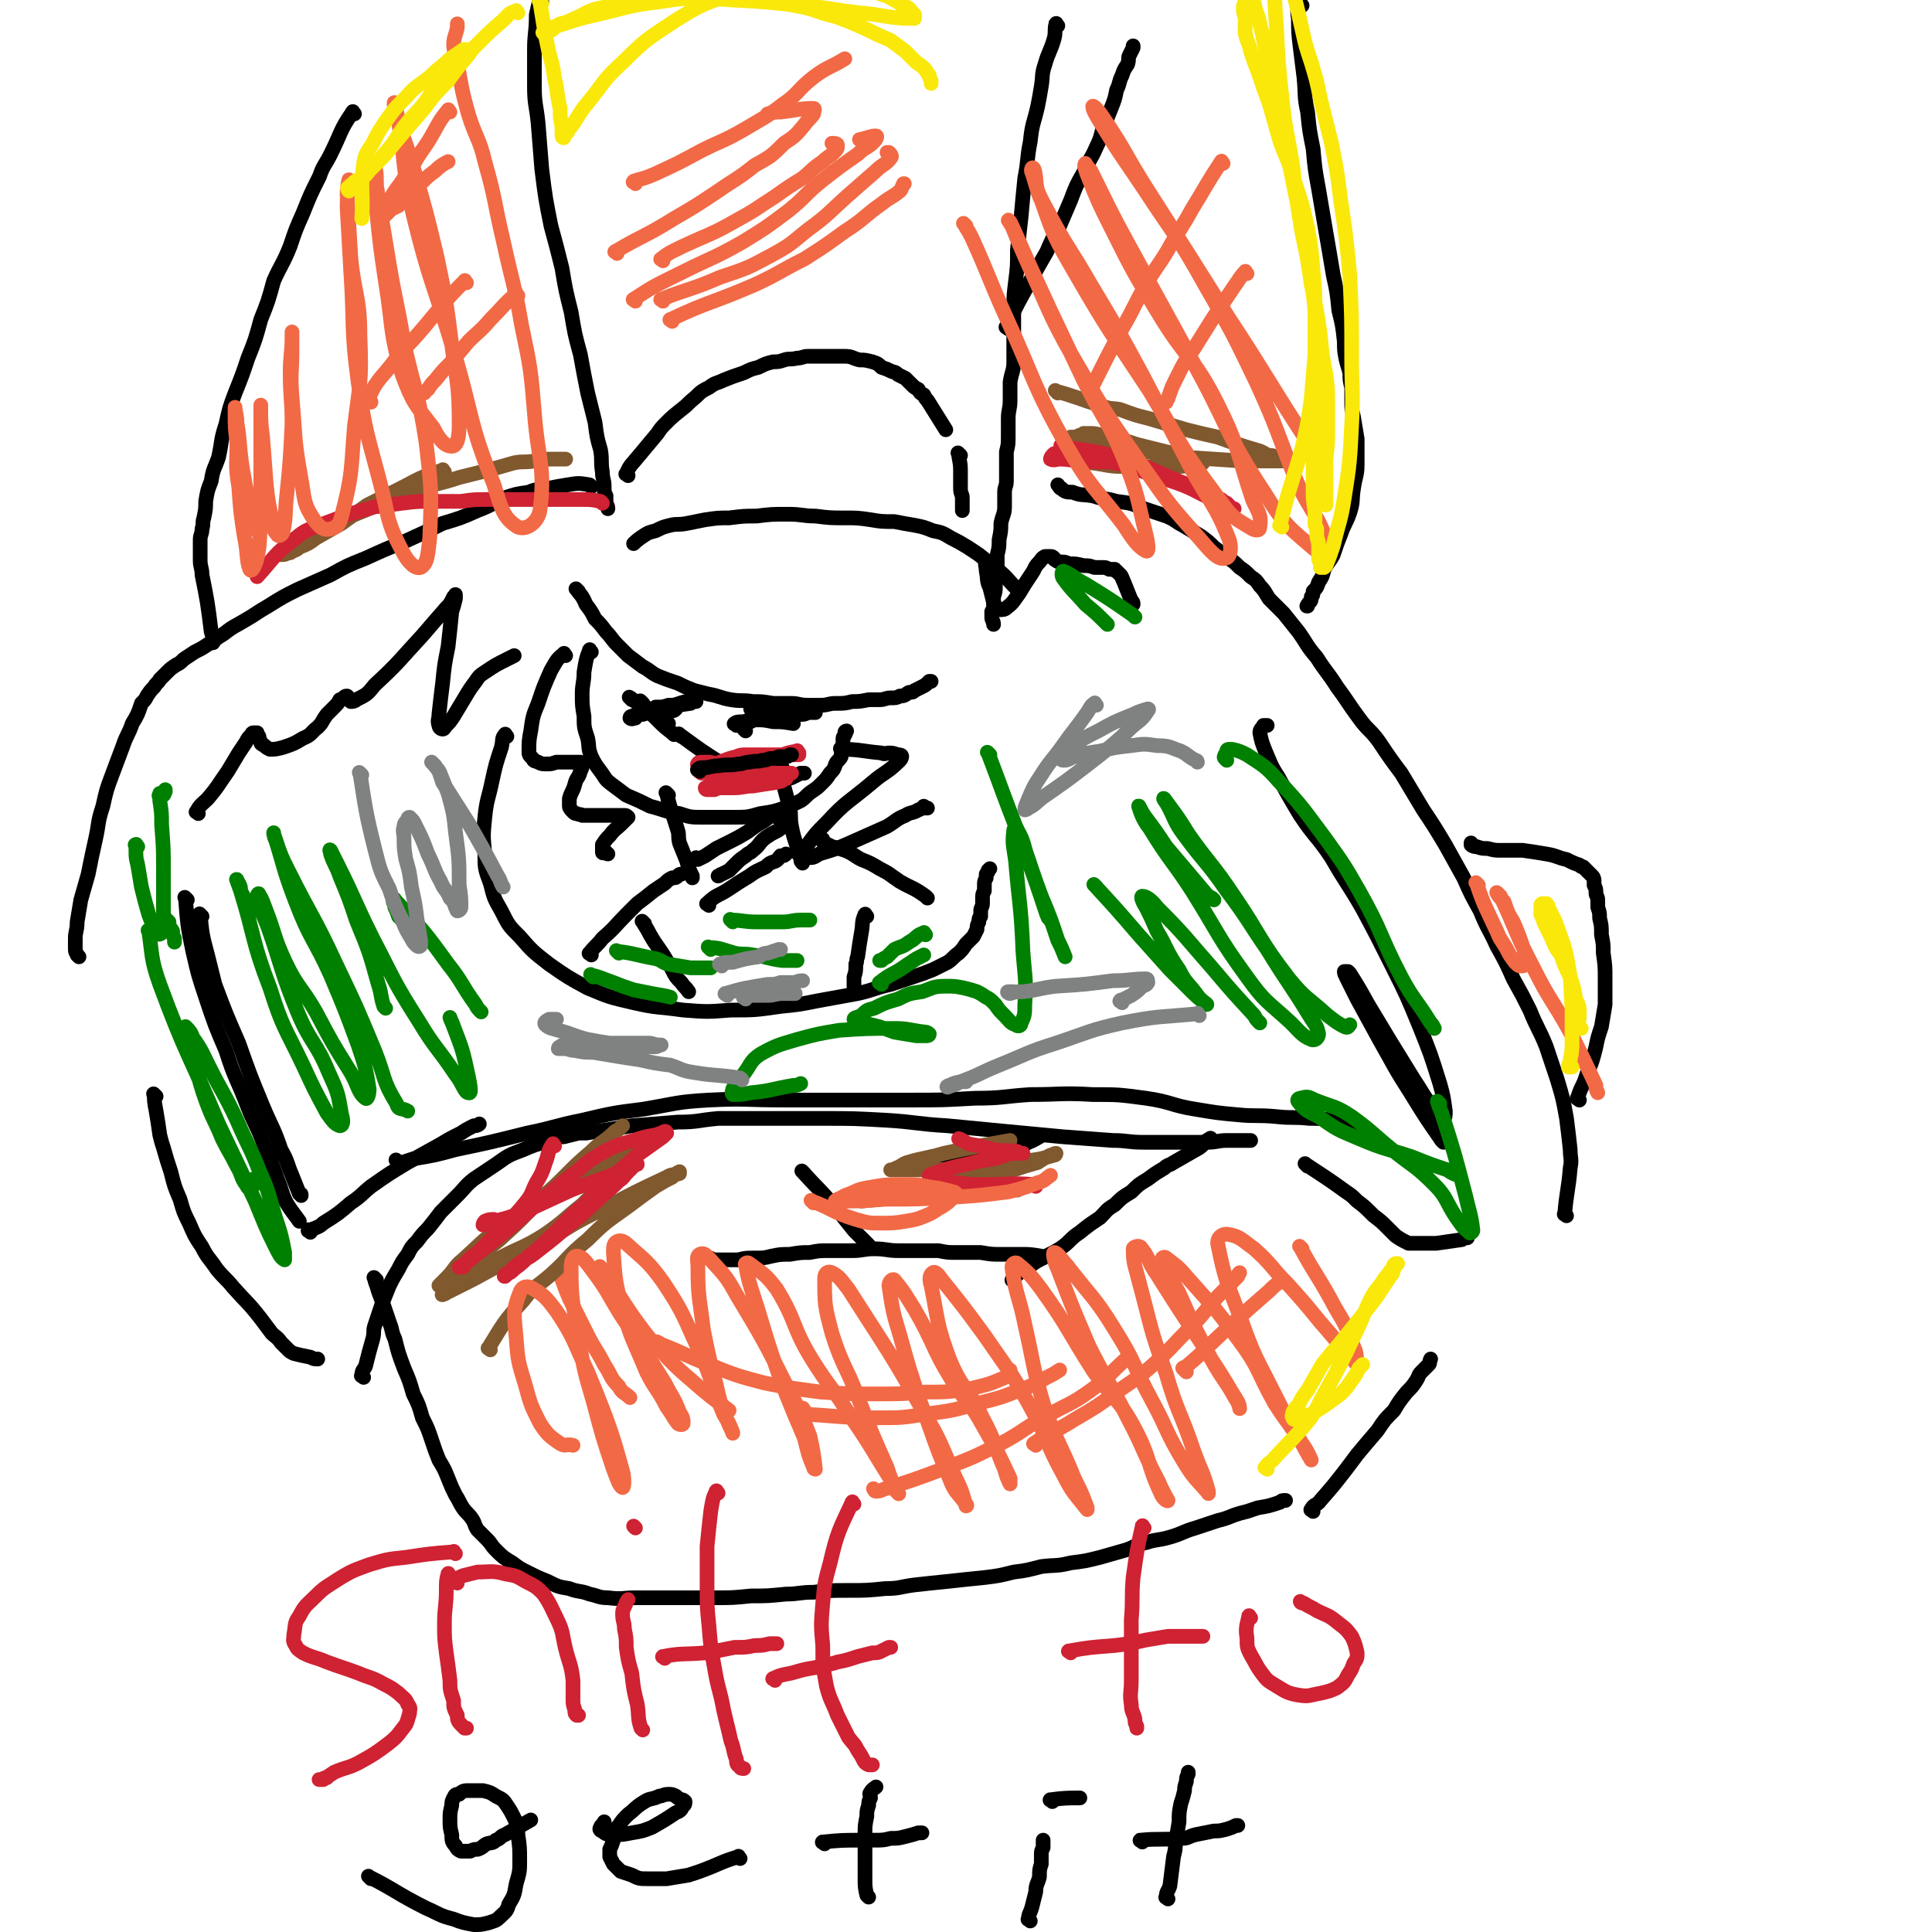 <svg viewBox='0 0 1052 1052' version='1.1' xmlns='http://www.w3.org/2000/svg' xmlns:xlink='http://www.w3.org/1999/xlink'><g fill='none' stroke='#000000' stroke-width='8' stroke-linecap='round' stroke-linejoin='round'><path d='M295,1c-1,-1 -1,-2 -1,-1 -1,3 -1,4 -2,8 0,10 -1,10 -1,19 0,10 0,10 0,20 0,10 1,10 2,20 1,13 1,13 2,25 2,16 2,16 5,31 3,11 3,11 6,23 2,12 2,12 5,24 2,12 2,12 5,23 2,11 2,11 4,21 2,8 2,8 4,16 1,8 1,8 3,15 1,6 0,6 1,12 0,4 1,4 1,8 0,3 0,3 1,5 0,2 0,2 0,3 0,2 1,2 1,4 '/><path d='M576,14c-1,-1 -1,-2 -1,-1 -1,3 0,4 -1,8 -2,7 -3,7 -5,14 -2,6 -1,6 -2,12 -1,6 -1,6 -2,11 -2,9 -3,9 -4,19 -2,10 -1,10 -3,20 -1,10 -1,10 -2,21 -1,9 -1,9 -2,18 0,9 0,9 -1,17 -1,8 -1,8 -1,16 0,8 0,8 0,15 0,7 0,7 0,13 0,5 -1,5 -2,11 0,5 0,5 0,10 0,5 -1,5 -1,10 0,5 0,5 0,9 0,5 0,5 -1,9 0,4 0,4 0,9 0,3 0,3 0,7 0,3 -1,3 -1,6 0,4 0,4 0,8 0,4 -1,4 -2,9 0,4 0,4 -1,9 0,4 0,4 -1,8 0,5 0,5 0,9 0,4 -1,4 -1,8 0,3 0,3 -1,6 0,2 0,2 0,5 0,2 0,1 -1,3 0,2 0,2 0,3 0,2 1,2 1,4 '/><path d='M315,322c-1,-1 -2,-2 -1,-1 2,3 3,3 5,8 3,4 3,4 5,8 3,3 3,3 6,7 3,3 3,4 6,7 3,3 3,3 6,6 4,3 4,3 8,6 4,2 4,3 8,5 5,2 5,2 11,4 4,2 4,2 9,4 4,1 4,1 8,2 6,1 6,2 12,3 6,1 6,0 12,1 5,0 5,0 11,1 5,0 5,0 10,0 4,0 4,1 9,1 3,0 3,0 7,0 4,0 4,-1 8,-1 5,0 5,0 9,-1 4,0 4,0 9,-1 3,0 3,0 6,0 3,0 3,-1 6,-1 3,0 3,0 5,-1 3,0 3,-1 5,-2 2,0 2,0 3,-1 2,-1 2,-1 4,-2 2,-1 2,-1 4,-3 1,0 1,0 1,0 '/><path d='M555,322c-1,-1 -1,-1 -1,-1 -6,-6 -5,-6 -11,-11 -5,-4 -5,-4 -10,-8 -3,-2 -3,-2 -6,-4 -5,-3 -5,-3 -9,-5 -5,-3 -5,-3 -10,-4 -5,-2 -5,-2 -10,-3 -6,-1 -6,-1 -11,-2 -7,0 -7,0 -13,-1 -7,-1 -7,-1 -14,-1 -8,0 -8,0 -16,-1 -7,0 -7,-1 -15,-1 -9,0 -9,0 -17,1 -7,0 -7,0 -15,1 -6,0 -6,0 -13,1 -5,1 -5,1 -10,2 -5,1 -5,0 -9,1 -4,1 -4,1 -8,3 -4,1 -4,1 -7,3 -3,2 -4,3 -5,4 '/><path d='M342,259c-1,-1 -2,-1 -1,-1 2,-5 3,-5 7,-10 5,-6 5,-6 10,-12 2,-3 2,-3 5,-6 3,-3 3,-3 8,-7 4,-3 3,-3 8,-7 3,-3 3,-3 7,-5 4,-3 4,-2 8,-4 5,-2 5,-2 11,-4 4,-2 4,-2 8,-3 4,-2 4,-2 8,-3 3,0 3,0 6,-1 3,-1 3,0 7,-1 3,0 3,-1 6,-1 3,0 3,0 5,0 3,0 3,0 6,0 4,0 4,0 9,0 4,0 4,1 8,2 3,0 3,0 7,1 3,1 3,1 5,3 3,1 3,1 5,2 2,1 2,0 4,2 2,1 2,1 4,2 2,2 2,2 3,3 2,2 2,2 4,3 1,2 1,2 3,3 1,2 1,2 2,3 5,8 5,8 10,16 '/><path d='M523,248c-1,-1 -2,-2 -1,-1 0,3 1,4 1,9 0,5 0,5 0,10 0,3 1,3 1,5 0,3 0,5 0,7 '/><path d='M322,265c-1,-1 -1,-1 -1,-1 -6,-1 -6,-1 -12,0 -6,1 -6,1 -11,2 -5,1 -6,0 -10,2 -7,1 -7,1 -13,3 -7,3 -7,4 -15,7 -9,4 -9,4 -19,7 -10,5 -10,5 -21,10 -10,4 -10,4 -21,9 -10,4 -10,4 -19,9 -9,4 -9,4 -18,8 -8,4 -8,4 -16,9 -7,4 -6,4 -13,8 -5,3 -6,3 -11,7 -5,3 -4,3 -9,6 -3,2 -3,2 -7,4 -3,2 -3,2 -6,4 -2,2 -2,2 -4,3 -3,2 -3,2 -5,4 -2,2 -2,2 -4,4 -1,2 -2,2 -3,4 -2,2 -2,2 -4,5 -1,2 -1,2 -3,4 -2,6 -2,6 -5,11 -2,6 -3,6 -5,12 -3,8 -3,8 -6,16 -3,8 -3,8 -5,17 -3,9 -2,9 -4,18 -2,9 -2,9 -4,19 -2,7 -2,7 -4,14 -1,6 -1,6 -2,12 0,5 -1,5 -1,9 0,3 0,3 0,6 0,2 1,2 1,3 1,1 1,1 1,1 '/><path d='M85,597c-1,-1 -2,-2 -1,-1 0,3 0,4 1,9 1,6 1,6 2,13 1,4 1,4 2,7 2,7 2,7 4,13 2,8 2,8 5,15 2,7 2,7 5,13 3,7 3,7 7,13 3,6 4,6 8,12 4,5 5,5 9,10 8,9 8,8 15,17 3,4 3,4 6,8 2,2 3,2 5,5 2,2 2,2 4,4 1,1 1,1 3,2 4,1 4,1 9,2 2,1 2,1 4,1 '/><path d='M198,750c-1,-1 -2,-1 -1,-1 0,-3 1,-3 2,-5 2,-8 2,-8 4,-15 1,-4 0,-4 1,-7 2,-6 2,-6 4,-12 2,-5 2,-5 4,-10 2,-4 2,-4 5,-9 2,-4 2,-4 5,-8 2,-4 2,-4 5,-7 3,-4 3,-4 6,-7 4,-5 4,-5 7,-9 5,-5 5,-5 9,-9 5,-5 4,-5 9,-9 6,-4 6,-4 12,-8 7,-5 7,-5 15,-8 9,-4 9,-3 18,-6 2,-1 2,-1 4,-1 0,0 0,0 0,0 4,-1 4,-1 8,-2 2,0 2,0 4,0 13,-2 13,-2 25,-4 13,-1 13,-1 25,-2 11,0 11,-1 22,-2 15,0 15,0 30,0 13,0 13,0 27,0 17,0 17,0 35,1 16,1 16,2 33,3 31,3 31,3 63,6 13,1 13,1 27,2 8,0 8,1 17,1 9,0 9,0 17,0 9,0 9,0 17,0 6,0 6,-1 11,-1 4,0 4,0 7,0 3,0 3,0 6,0 '/><path d='M712,635c-1,-1 -2,-2 -1,-1 9,6 11,7 22,15 3,2 3,2 6,5 4,3 4,3 9,8 4,3 4,3 8,7 2,2 2,2 4,4 3,2 3,2 7,4 2,0 3,0 5,0 5,0 5,0 10,0 7,-1 7,-1 14,-2 1,-1 1,-1 3,-1 '/><path d='M853,662c-1,-1 -2,-1 -1,-1 1,-12 2,-13 3,-25 1,-5 0,-5 0,-10 -1,-9 -1,-9 -2,-17 -2,-11 -2,-11 -5,-21 -3,-9 -3,-9 -6,-18 -4,-10 -5,-10 -9,-20 -4,-8 -4,-8 -9,-17 -4,-9 -4,-9 -9,-18 -4,-9 -5,-9 -9,-19 -5,-9 -5,-9 -9,-18 -5,-9 -5,-9 -10,-18 -6,-10 -6,-10 -12,-19 -6,-10 -6,-10 -12,-20 -6,-8 -6,-8 -12,-17 -5,-7 -6,-6 -11,-13 -6,-8 -6,-9 -12,-17 -5,-8 -6,-8 -11,-16 -6,-7 -5,-7 -10,-14 -4,-5 -4,-5 -8,-10 -4,-4 -4,-4 -8,-8 -2,-3 -2,-4 -5,-7 -2,-3 -2,-3 -5,-5 -3,-3 -3,-3 -6,-5 -3,-3 -3,-3 -6,-5 -4,-3 -4,-3 -8,-6 -3,-3 -3,-3 -7,-6 -5,-3 -5,-3 -10,-6 -4,-2 -4,-3 -9,-5 -6,-2 -6,-2 -12,-4 -7,-3 -7,-3 -15,-4 -7,-2 -7,-1 -13,-3 -6,-1 -6,0 -11,-2 -3,0 -4,0 -6,-2 -1,0 -1,-1 -2,-2 0,0 0,0 0,0 '/><path d='M108,443c-1,-1 -2,-1 -1,-1 2,-4 3,-4 6,-7 6,-7 6,-8 11,-15 3,-5 3,-5 6,-10 2,-3 2,-3 4,-6 1,-2 1,-2 3,-4 0,0 0,-1 1,-1 0,0 1,0 2,0 0,0 0,1 1,2 0,1 0,1 1,3 0,1 0,1 2,2 1,1 1,1 3,2 3,0 3,0 7,-1 6,-2 6,-2 11,-5 5,-2 4,-3 8,-6 3,-3 2,-3 5,-7 2,-2 2,-2 4,-4 2,-2 2,-2 3,-4 1,0 1,0 2,-1 1,-1 1,-1 2,-1 0,0 0,0 1,1 0,1 0,1 1,2 1,0 2,0 3,-1 6,-3 6,-3 10,-8 14,-13 13,-13 26,-27 6,-7 6,-7 13,-15 2,-2 2,-2 4,-6 1,0 1,-2 1,-1 0,0 0,1 0,2 -1,4 -1,4 -2,7 -1,10 -1,10 -2,19 -2,10 -2,10 -3,20 -1,8 -1,8 -2,17 0,3 -1,3 0,6 0,1 1,2 2,2 1,0 1,-1 2,-2 2,-2 2,-2 4,-5 3,-5 3,-5 6,-10 3,-5 3,-5 6,-9 2,-3 2,-3 5,-5 6,-4 6,-4 12,-7 2,-1 2,-1 4,-2 '/><path d='M538,307c-1,-1 -1,-2 -1,-1 -1,1 0,2 0,5 1,4 0,5 2,9 1,4 1,4 2,8 1,2 1,3 3,4 2,0 3,0 4,-1 4,-3 4,-4 7,-8 3,-5 3,-5 7,-11 2,-3 1,-3 4,-6 1,-1 1,-2 3,-3 0,0 1,0 2,0 0,0 0,0 1,0 1,0 1,0 2,1 0,0 0,1 1,1 1,1 1,1 3,1 2,0 2,0 4,1 4,0 4,0 8,1 3,0 3,0 6,1 2,0 2,0 5,0 1,0 1,0 3,1 1,0 1,0 3,0 0,0 0,1 1,1 1,1 1,1 2,2 1,1 1,2 2,4 2,5 2,5 4,10 1,1 1,1 1,2 '/><path d='M110,499c-1,-1 -2,-2 -1,-1 1,10 1,11 4,22 2,8 2,8 4,16 6,16 6,16 13,32 6,17 6,17 13,34 5,12 6,12 10,24 4,7 3,7 6,14 2,5 2,5 4,10 1,0 1,0 1,1 '/><path d='M102,490c-1,-1 -2,-2 -1,-1 1,13 1,15 4,29 3,13 3,13 7,25 5,15 5,15 11,29 5,16 6,15 12,31 4,10 5,10 9,21 4,9 4,9 7,18 3,7 2,7 5,13 3,5 5,7 7,10 '/><path d='M169,671c-1,-1 -2,-1 -1,-1 0,-1 0,0 1,0 1,0 1,-1 2,-1 2,-1 3,-1 5,-3 8,-5 8,-5 15,-11 6,-4 6,-5 11,-9 10,-7 10,-7 20,-13 9,-5 9,-5 18,-10 5,-3 5,-3 11,-6 3,-2 3,-2 7,-4 1,0 2,0 3,-1 '/><path d='M217,633c-1,-1 -2,-2 -1,-1 0,0 0,0 2,1 0,0 0,0 1,0 3,-1 3,-1 6,-2 12,-2 12,-2 23,-5 19,-4 19,-4 39,-9 15,-3 15,-4 30,-7 17,-4 17,-4 33,-6 18,-3 18,-4 36,-5 20,-1 20,0 41,0 17,0 17,0 34,0 18,0 18,0 35,0 17,0 17,0 35,-1 15,0 15,-1 30,-2 17,0 17,-1 34,0 14,0 14,0 29,2 14,2 14,4 27,6 12,2 12,2 23,3 10,1 10,0 21,1 9,1 9,0 18,1 6,0 6,0 12,1 5,1 5,1 9,2 3,0 3,1 6,2 2,0 2,0 4,1 0,0 0,0 0,0 '/><path d='M786,622c-1,-1 -1,-1 -1,-1 -9,-13 -9,-13 -17,-26 -9,-14 -9,-15 -17,-29 -6,-11 -6,-11 -12,-22 -3,-6 -3,-6 -6,-12 0,-1 -1,-1 -1,-3 0,0 1,0 2,0 0,0 0,0 1,1 5,8 5,8 10,17 12,20 12,20 25,41 6,9 5,9 12,17 1,3 3,4 4,4 1,0 1,-2 1,-4 -1,-7 -1,-8 -3,-15 -5,-16 -5,-16 -11,-31 -7,-17 -7,-17 -15,-33 -8,-16 -8,-16 -16,-31 -8,-14 -9,-14 -17,-28 -8,-12 -9,-11 -17,-23 -6,-10 -6,-10 -12,-21 -4,-6 -4,-7 -7,-14 -2,-5 -2,-5 -3,-10 0,-2 1,-2 2,-4 0,0 1,0 2,0 0,0 0,0 0,0 '/><path d='M276,401c-1,-1 -1,-2 -1,-1 -2,2 -1,3 -2,7 -3,9 -3,9 -5,18 -2,10 -3,10 -4,20 -1,10 -1,10 0,20 0,8 0,8 3,16 2,8 2,8 6,15 4,8 4,8 10,14 7,8 7,8 16,15 10,7 10,7 21,13 12,5 12,5 25,8 13,3 13,2 27,4 13,1 13,1 26,0 13,0 13,0 27,-2 10,-1 10,-1 20,-3 11,-2 11,-2 22,-4 9,-2 9,-3 18,-5 6,-2 6,-2 12,-4 6,-2 6,-2 11,-4 4,-2 4,-2 8,-4 3,-2 3,-3 6,-5 2,-2 2,-2 4,-5 2,-2 2,-2 4,-4 1,-2 1,-2 2,-4 0,-2 0,-2 1,-4 0,-2 0,-2 1,-3 0,-2 0,-2 0,-3 0,-2 1,-2 1,-4 0,-1 0,-1 0,-3 0,-2 0,-2 1,-4 0,-2 0,-2 0,-3 0,-2 0,-2 1,-4 0,-1 0,-1 0,-2 1,-1 1,-1 1,-2 1,-1 1,-1 1,-1 '/><path d='M322,520c-1,-1 -2,-1 -1,-1 3,-4 4,-4 7,-8 7,-6 7,-7 13,-13 3,-3 3,-3 6,-6 4,-3 4,-3 9,-7 3,-2 3,-2 6,-4 2,-2 2,-2 4,-3 2,0 2,0 3,-1 1,-1 1,-1 2,-1 0,0 0,0 0,0 '/><path d='M505,489c-1,-1 -1,-1 -1,-1 -7,-5 -7,-4 -14,-8 -6,-4 -5,-4 -11,-7 -5,-3 -5,-3 -10,-5 -4,-2 -4,-3 -9,-5 -3,-1 -3,-1 -7,-2 -2,-1 -2,-1 -4,-2 0,0 -1,0 -1,-1 0,0 0,0 0,-1 0,0 0,0 0,0 '/><path d='M426,418c-1,-1 -2,-2 -1,-1 1,10 2,11 5,23 1,4 0,5 1,10 1,5 1,5 3,11 0,3 0,3 2,6 0,2 0,2 1,3 '/><path d='M364,433c-1,-1 -2,-2 -1,-1 2,9 3,10 6,20 1,3 0,3 1,7 2,5 2,5 4,10 1,4 1,4 3,8 0,0 0,0 0,1 '/><path d='M322,355c-1,-1 -1,-2 -1,-1 -2,5 -2,6 -3,12 0,6 -1,6 -1,12 0,6 0,6 1,12 0,6 0,6 2,12 1,5 0,5 2,10 2,4 2,4 5,8 3,4 2,4 6,7 4,3 4,3 8,6 7,3 7,3 13,6 8,2 8,3 16,4 6,2 6,2 13,2 8,0 8,0 16,0 8,0 8,0 15,-2 7,-1 7,-1 13,-3 5,-2 5,-2 9,-4 3,-2 3,-3 6,-5 3,-2 3,-2 6,-5 2,-2 2,-2 4,-5 2,-2 2,-2 3,-5 1,-2 2,-2 3,-4 0,-2 0,-2 1,-4 0,-2 0,-2 0,-4 0,-1 0,-1 0,-2 0,-1 1,-1 1,-2 1,-1 0,-1 0,-1 0,-1 1,-1 1,-1 '/><path d='M308,357c-1,-1 -1,-2 -1,-1 -4,3 -4,4 -7,9 -4,9 -4,9 -7,18 -3,7 -3,8 -4,15 -1,5 -1,6 -1,11 0,2 0,2 2,4 1,2 1,1 3,2 2,1 2,1 5,1 2,0 2,0 5,-1 3,0 3,0 5,0 2,0 2,0 5,0 1,0 1,0 3,0 0,0 1,0 1,1 0,2 0,2 -1,4 -1,4 -2,3 -3,7 -1,4 -2,4 -3,8 0,2 0,2 0,4 0,1 1,2 2,3 1,1 1,1 2,1 2,1 2,0 3,1 4,0 4,0 7,0 4,0 4,0 8,0 2,0 2,0 5,0 1,0 1,0 3,0 1,0 1,0 2,1 0,0 0,0 -1,1 -1,1 -1,1 -2,2 -4,4 -4,3 -7,7 -2,2 -2,2 -4,5 0,2 0,3 0,4 0,1 1,0 2,0 0,0 0,1 1,1 '/><path d='M459,409c-1,-1 -2,-2 -1,-1 10,0 11,1 22,2 2,1 2,0 4,0 2,0 2,0 5,1 1,0 2,0 2,1 0,0 0,1 -1,2 -7,7 -8,6 -15,12 -13,11 -14,10 -25,22 -6,6 -6,6 -11,13 -2,2 -2,3 -2,5 0,1 1,1 3,1 3,0 3,0 6,-2 10,-3 10,-3 19,-7 9,-4 9,-4 18,-8 5,-3 5,-4 10,-6 3,-2 4,-1 7,-3 1,0 1,-1 3,-1 0,0 1,0 2,0 0,0 -1,0 -2,-1 0,0 0,0 0,0 '/><path d='M371,401c-1,-1 -2,-2 -1,-1 11,8 12,9 25,17 4,2 4,2 7,4 4,2 4,2 9,3 8,1 8,0 16,0 3,0 3,0 5,-1 2,-1 2,-1 4,-2 1,0 1,0 2,0 '/><path d='M355,389c-1,-1 -1,-1 -1,-1 '/><path d='M406,398c-1,-1 -1,-1 -1,-1 '/><path d='M205,697c-1,-1 -2,-2 -1,-1 0,2 1,3 2,7 3,8 3,8 6,17 2,5 1,5 3,9 2,8 2,8 5,16 3,7 3,7 5,14 3,6 3,6 5,13 3,6 3,6 5,12 2,6 2,6 4,11 3,5 3,5 5,10 2,5 2,5 4,9 2,3 2,4 4,7 2,3 3,3 5,6 2,3 1,3 3,6 3,3 3,3 5,5 3,3 2,3 5,6 4,4 4,4 9,7 4,3 4,3 8,5 6,3 6,3 11,5 6,3 6,3 12,4 5,2 6,1 11,3 5,1 5,2 10,2 8,1 8,0 15,0 7,0 7,0 14,0 8,0 8,0 16,0 7,0 7,0 14,0 9,0 9,0 19,-1 9,0 9,0 19,-1 7,0 7,-1 15,-1 9,-1 9,-1 19,-1 10,0 10,0 20,-1 8,0 8,-1 16,-2 9,-1 9,-1 19,-2 9,-1 9,-1 19,-2 8,-1 8,-1 16,-3 8,-1 7,-1 15,-3 8,-1 8,0 16,-2 8,-1 8,-1 16,-3 7,-2 7,-2 14,-4 6,-2 5,-3 11,-4 6,-2 6,-1 13,-3 7,-2 7,-3 14,-5 6,-2 6,-2 12,-4 4,-1 4,-1 9,-3 3,-1 3,-1 7,-2 3,-1 3,-1 6,-2 6,-1 6,-1 12,-3 1,-1 1,-1 3,-1 '/><path d='M715,823c-1,-1 -2,-1 -1,-1 1,-3 3,-2 5,-5 7,-8 7,-8 14,-17 3,-4 3,-4 6,-8 5,-6 5,-6 11,-13 4,-6 4,-6 9,-11 3,-5 3,-5 7,-10 3,-3 3,-3 5,-6 2,-3 1,-3 3,-5 2,-2 2,-2 4,-4 1,-1 0,-1 1,-3 '/><path d='M660,621c-1,-1 -1,-2 -1,-1 -3,1 -3,3 -6,5 -7,4 -7,4 -14,8 -3,2 -3,1 -5,3 -5,3 -5,3 -9,6 -5,3 -5,3 -9,7 -5,3 -5,3 -9,7 -5,3 -4,3 -8,7 -6,4 -6,4 -11,8 -6,4 -5,5 -11,9 -5,3 -6,3 -11,6 -4,2 -4,3 -8,5 -3,2 -3,2 -5,4 -1,1 -1,1 -2,2 '/><path d='M568,685c-1,-1 -1,-1 -1,-1 -6,-1 -6,-1 -11,-1 -5,0 -5,0 -11,0 -5,0 -5,0 -11,-1 -6,0 -6,0 -13,0 -5,0 -5,0 -10,-1 -6,0 -6,0 -12,0 -5,0 -5,0 -10,0 -6,0 -6,-1 -13,-1 -6,0 -6,1 -12,1 -6,0 -6,0 -12,0 -6,0 -6,0 -11,1 -5,0 -5,0 -11,1 -5,0 -5,0 -10,1 -4,1 -4,1 -9,1 -5,0 -5,0 -9,1 -4,0 -4,0 -8,0 -2,0 -3,0 -5,0 -2,0 -1,-1 -3,-1 0,0 0,0 0,0 '/><path d='M438,639c-1,-1 -2,-2 -1,-1 9,10 10,10 20,22 4,5 4,5 8,10 4,4 6,6 8,8 '/><path d='M508,631c-1,-1 -2,-1 -1,-1 10,-1 11,0 23,0 4,0 4,-1 7,-2 5,-1 5,-1 10,-2 3,-1 3,-1 7,-2 3,-1 3,0 6,-2 3,-1 4,-2 6,-3 '/><path d='M860,599c-1,-1 -2,-1 -1,-1 2,-7 3,-6 5,-13 3,-7 3,-7 5,-15 1,-5 1,-5 3,-11 1,-6 1,-6 2,-12 0,-7 0,-7 0,-14 0,-7 0,-7 -1,-14 0,-5 0,-5 -1,-10 0,-5 0,-5 -1,-9 0,-3 0,-3 -1,-6 0,-2 0,-2 0,-4 0,-2 -1,-2 -1,-4 0,-2 0,-2 -1,-4 0,-1 0,-1 0,-2 0,-1 0,-2 -1,-3 -1,-1 -1,-1 -1,-1 -1,-1 -1,-1 -2,-2 -1,-1 -1,-1 -2,-2 -1,0 -1,0 -2,-1 -3,-1 -3,-1 -7,-3 -5,-1 -5,-2 -11,-3 -6,-1 -6,-1 -13,-2 -6,0 -6,0 -12,0 -3,0 -3,0 -7,-1 -3,0 -3,0 -6,-1 -1,0 -2,0 -3,-1 0,0 0,-1 0,-1 '/><path d='M193,62c-1,-1 -1,-2 -1,-1 -7,10 -6,11 -12,23 -3,6 -4,6 -6,12 -5,10 -5,10 -9,20 -4,9 -4,9 -7,18 -4,10 -5,10 -9,19 -3,11 -3,11 -7,21 -3,11 -3,11 -7,21 -3,9 -3,9 -7,19 -3,8 -3,8 -5,17 -3,9 -2,9 -4,18 -2,6 -3,6 -4,13 -2,5 -2,5 -3,11 0,4 0,4 -1,9 -1,3 0,3 -1,6 0,3 -1,3 -1,6 0,3 0,3 0,6 0,2 0,2 0,5 0,4 1,4 1,8 3,15 3,15 5,31 1,3 1,3 1,6 '/><path d='M709,3c-1,-1 -1,-2 -1,-1 -1,2 -2,3 -1,8 0,7 0,8 1,16 1,8 1,8 2,16 1,10 0,10 2,19 1,10 1,10 3,20 1,11 1,11 3,22 4,24 4,23 8,47 2,9 2,9 3,19 2,8 2,8 3,17 0,5 0,5 1,10 1,4 1,3 2,7 0,4 0,4 1,8 0,3 0,3 0,7 0,5 0,5 1,9 1,6 1,6 2,12 0,7 0,7 0,14 0,6 -1,6 -2,13 -1,6 0,7 -2,13 -2,6 -3,6 -5,12 -2,5 -2,5 -4,11 -2,4 -3,4 -5,8 -1,4 -1,4 -3,7 -1,3 -1,3 -3,5 0,2 0,2 -1,3 0,2 0,2 -1,3 -1,1 -1,1 -1,2 -1,0 0,0 0,0 '/><path d='M549,179c-1,-1 -2,-1 -1,-1 6,-13 7,-14 14,-27 4,-7 4,-7 8,-14 3,-7 3,-7 7,-14 3,-7 3,-7 6,-14 3,-8 3,-8 7,-15 3,-7 4,-7 7,-14 3,-6 2,-6 4,-11 2,-5 2,-5 4,-10 2,-5 2,-5 3,-10 2,-4 1,-4 3,-8 1,-3 1,-3 3,-6 1,-3 0,-3 1,-5 1,-2 1,-2 2,-4 0,-1 0,-1 0,-1 '/></g>
<g fill='none' stroke='#CF2233' stroke-width='8' stroke-linecap='round' stroke-linejoin='round'><path d='M248,846c-1,-1 -1,-2 -1,-1 -13,1 -13,1 -26,3 -10,1 -10,1 -20,4 -8,3 -9,3 -17,8 -6,4 -7,4 -12,9 -5,5 -6,5 -9,11 -3,4 -2,5 -3,10 0,3 -1,3 1,6 1,2 1,2 4,4 6,3 6,2 13,5 8,3 9,3 17,6 7,3 7,2 14,6 4,2 4,2 8,5 3,3 4,3 5,6 2,2 1,3 1,5 -1,3 -1,4 -2,6 -4,5 -4,6 -9,10 -8,6 -8,6 -17,11 -6,3 -6,2 -13,5 -3,2 -3,2 -6,4 -1,0 -3,0 -2,0 0,0 1,0 3,-1 1,0 1,0 1,0 '/><path d='M245,858c-1,-1 -1,-2 -1,-1 -1,3 -1,4 -1,9 0,9 -1,9 -1,18 0,8 0,8 1,16 1,7 1,7 2,15 0,5 0,5 2,11 0,4 0,4 2,8 0,2 0,3 2,5 1,1 1,1 2,2 1,0 1,0 1,0 '/><path d='M249,862c-1,-1 -2,-1 -1,-1 1,-2 2,-2 4,-3 4,-1 4,-1 8,-2 7,0 8,-1 15,1 6,1 6,1 11,4 6,3 6,3 10,7 4,6 4,7 7,13 4,8 3,9 5,17 2,8 3,8 4,17 0,5 0,5 0,10 0,3 0,3 1,6 0,2 0,2 1,3 0,0 0,0 1,0 '/><path d='M350,942c-1,-1 -1,-1 -1,-1 -2,-6 -1,-7 -2,-13 -2,-8 -2,-8 -3,-17 -2,-7 -2,-7 -3,-14 0,-5 0,-5 -1,-10 0,-4 -1,-4 -1,-8 0,-2 0,-2 1,-4 1,-2 1,-3 2,-4 '/><path d='M346,832c-1,-1 -1,-1 -1,-1 '/><path d='M391,813c-1,-1 -1,-2 -1,-1 -2,4 -2,5 -3,11 -1,9 -1,9 -2,19 0,11 0,11 0,23 0,10 0,10 1,20 1,12 1,12 3,23 2,12 3,12 5,23 2,9 2,8 4,17 2,5 1,5 3,10 0,2 0,3 2,4 0,1 1,1 2,1 '/><path d='M362,903c-1,-1 -2,-1 -1,-1 10,-2 11,-1 23,-2 3,0 3,0 6,-1 5,-1 5,-1 10,-2 6,0 6,0 11,-1 4,0 4,0 8,-1 2,0 2,0 4,0 '/><path d='M465,819c-1,-1 -1,-2 -1,-1 -7,15 -8,16 -12,33 -3,11 -3,11 -4,22 -1,12 -1,12 0,23 0,11 0,11 2,22 2,8 3,8 6,16 3,6 3,6 6,12 3,4 3,3 5,7 2,3 2,3 3,5 1,2 1,2 3,3 0,0 1,0 2,0 '/><path d='M422,915c-1,-1 -2,-1 -1,-1 4,-2 5,-2 10,-3 7,-2 7,-2 13,-3 6,-2 6,-1 12,-3 5,-1 5,-1 11,-3 4,-1 4,-1 8,-2 3,0 3,0 5,-1 2,-1 2,-1 4,-2 1,0 1,0 1,0 '/><path d='M623,832c-1,-1 -1,-2 -1,-1 -3,13 -3,14 -5,28 -1,11 0,11 -1,23 0,9 0,9 0,18 0,8 0,8 0,15 0,7 -1,7 0,13 0,4 1,4 2,8 0,2 0,2 1,4 0,1 0,1 0,1 '/><path d='M583,900c-1,-1 -2,-1 -1,-1 11,-2 12,-2 25,-3 8,-1 8,-1 17,-3 6,-1 6,-1 12,-2 5,0 5,0 10,0 4,0 4,0 8,0 0,0 0,0 1,0 '/><path d='M681,881c-1,-1 -1,-2 -1,-1 -1,5 -2,6 -1,12 0,5 0,5 2,9 3,5 3,6 6,10 3,4 3,4 8,7 5,3 6,4 12,5 6,1 6,0 12,-1 4,-1 5,-1 9,-3 4,-3 4,-3 6,-7 2,-3 2,-3 3,-6 2,-3 2,-3 2,-6 -1,-4 -1,-5 -3,-9 -3,-4 -3,-4 -7,-7 -6,-5 -6,-4 -12,-7 -3,-2 -4,-2 -7,-4 -2,0 -2,-1 -2,-1 '/></g>
<g fill='none' stroke='#000000' stroke-width='8' stroke-linecap='round' stroke-linejoin='round'><path d='M202,1023c-1,-1 -2,-2 -1,-1 14,7 15,9 31,17 7,3 7,4 15,6 5,2 6,2 11,3 4,0 4,0 8,-1 3,-1 4,-1 6,-3 3,-3 4,-3 5,-7 3,-5 3,-5 4,-11 2,-7 2,-7 2,-13 0,-7 0,-7 -1,-14 0,-4 0,-5 -2,-9 -2,-4 -2,-4 -4,-7 -2,-3 -2,-3 -6,-5 -3,-2 -3,-2 -7,-3 -4,0 -4,0 -8,0 -2,0 -3,0 -5,2 -2,0 -2,0 -3,2 -1,2 -1,2 -1,4 -1,4 -1,4 -1,8 0,4 0,4 1,8 0,3 0,4 2,6 1,2 1,2 3,3 2,0 3,0 5,0 2,-1 2,-1 4,-1 3,-1 3,-2 5,-3 3,-1 3,0 5,-2 3,-1 2,-2 5,-3 7,-4 7,-4 14,-8 '/><path d='M403,1012c-1,-1 -1,-2 -1,-1 -10,3 -10,4 -21,8 -3,1 -3,1 -6,2 -6,1 -6,1 -12,2 -5,0 -5,0 -10,0 -5,0 -5,0 -9,-2 -3,-1 -3,-1 -6,-2 -2,-2 -2,-2 -4,-4 -1,-2 -1,-2 -2,-4 0,-2 0,-2 0,-4 1,-2 1,-2 2,-5 0,-1 0,-1 1,-3 1,-3 0,-3 2,-5 2,-3 2,-3 5,-6 4,-3 4,-4 9,-7 3,-2 4,-1 8,-3 2,0 2,-1 5,-1 2,0 2,0 4,1 1,1 1,1 3,2 1,0 1,0 2,1 0,1 0,2 -1,2 -1,2 -1,3 -4,4 -6,4 -6,4 -13,8 -5,2 -5,2 -11,3 -5,1 -5,1 -10,1 -3,0 -4,0 -6,-2 -1,0 -2,-1 -1,-2 0,-1 1,-1 2,-3 0,0 0,0 0,0 '/><path d='M473,1033c-1,-1 -1,-1 -1,-1 -1,-4 -1,-5 -1,-9 0,-7 0,-7 0,-14 0,-5 0,-5 0,-11 0,-4 0,-4 1,-9 0,-3 0,-3 1,-6 0,-2 0,-2 1,-4 0,-2 -1,-2 0,-3 1,-2 2,-2 3,-3 '/><path d='M449,1004c-1,-1 -2,-1 -1,-1 10,-1 11,-1 22,-1 3,0 3,0 6,0 5,0 5,0 9,-1 4,0 4,0 8,-1 4,-1 4,-1 7,-2 1,0 1,0 2,0 '/><path d='M561,1046c-1,-1 -2,-1 -1,-1 0,-3 1,-3 2,-7 1,-4 1,-4 2,-8 0,-4 1,-4 2,-8 0,-4 0,-4 1,-7 0,-3 0,-3 0,-5 0,-2 0,-2 1,-4 0,-1 0,-1 0,-3 0,0 0,0 0,-1 '/><path d='M573,981c-1,-1 -2,-1 -1,-1 7,-1 10,-1 16,-1 '/><path d='M636,1034c-1,-1 -2,-1 -1,-1 0,-3 1,-3 2,-6 1,-8 1,-8 2,-16 1,-4 1,-4 1,-7 1,-6 1,-6 2,-12 0,-5 0,-5 1,-10 1,-3 1,-3 2,-7 0,-2 0,-2 1,-5 0,-2 0,-2 1,-4 0,-1 0,-1 0,-1 '/><path d='M622,1003c-1,-1 -2,-1 -1,-1 10,-1 11,0 23,-1 3,0 3,-1 7,-2 5,-1 5,-1 10,-2 3,0 3,0 7,-1 3,-1 3,-1 5,-2 1,0 1,0 1,0 '/></g>
<g fill='none' stroke='#F26946' stroke-width='8' stroke-linecap='round' stroke-linejoin='round'><path d='M366,175c-1,-1 -2,-1 -1,-1 21,-10 23,-9 46,-19 13,-6 13,-7 27,-14 11,-7 11,-7 22,-15 11,-7 10,-8 20,-15 5,-4 5,-3 10,-7 1,-1 1,-2 2,-4 1,0 0,0 0,0 '/><path d='M361,164c-1,-1 -2,-1 -1,-1 15,-6 16,-5 32,-12 15,-5 15,-5 28,-12 11,-6 10,-6 20,-14 11,-8 11,-9 21,-18 8,-7 8,-7 16,-14 4,-4 5,-3 8,-7 1,-1 0,-2 -1,-3 0,0 0,0 -1,0 '/><path d='M346,164c-1,-1 -2,-1 -1,-1 12,-8 13,-8 27,-15 16,-8 16,-7 32,-16 13,-8 13,-8 25,-17 10,-8 9,-9 19,-17 9,-7 9,-7 19,-14 4,-4 5,-3 9,-7 1,-1 2,-3 1,-3 -3,0 -4,1 -9,2 '/><path d='M361,142c-1,-1 -2,-1 -1,-1 5,-4 6,-4 12,-7 15,-7 15,-6 29,-14 11,-6 10,-6 21,-13 7,-5 7,-5 15,-10 5,-4 5,-5 11,-9 3,-3 3,-2 6,-5 2,-2 2,-2 2,-4 0,-1 -2,-1 -3,-1 '/><path d='M336,138c-1,-1 -2,-1 -1,-1 15,-9 16,-8 32,-18 12,-7 12,-7 24,-15 10,-7 10,-6 20,-14 9,-5 9,-5 16,-12 6,-4 6,-4 11,-10 2,-3 3,-3 5,-6 0,-1 1,-3 0,-3 -7,0 -9,1 -18,2 -3,0 -3,0 -7,1 '/><path d='M346,100c-1,-1 -2,-1 -1,-1 0,-1 1,0 2,-1 4,-1 4,-1 9,-3 13,-6 13,-6 26,-13 12,-6 12,-5 24,-12 10,-6 11,-6 20,-13 9,-6 8,-8 17,-15 8,-6 9,-5 17,-10 '/><path d='M282,161c-1,-1 -1,-2 -1,-1 -7,6 -7,7 -14,14 -6,7 -6,6 -12,12 -5,6 -5,6 -10,12 -4,4 -4,4 -8,9 -2,2 -2,2 -4,5 -1,1 -2,1 -2,2 '/><path d='M254,154c-1,-1 -1,-2 -1,-1 -11,11 -11,12 -22,25 -6,7 -6,7 -13,14 -5,7 -5,7 -11,14 -3,4 -3,4 -5,8 -1,2 -1,2 -1,4 0,0 1,0 1,1 '/><path d='M666,89c-1,-1 -1,-2 -1,-1 -8,12 -8,13 -16,26 -6,11 -7,11 -13,22 -6,10 -7,10 -12,19 -7,12 -6,12 -13,24 -8,15 -8,15 -16,31 0,0 0,0 0,1 '/><path d='M679,149c-1,-1 -1,-2 -1,-1 -3,3 -3,4 -6,8 -6,9 -6,9 -12,18 -5,8 -5,8 -10,16 -5,7 -5,7 -9,15 -3,6 -3,6 -5,12 -1,1 -1,1 -1,2 '/><path d='M306,695c-1,-1 -2,-2 -1,-1 2,5 2,6 5,13 5,10 5,10 10,20 4,8 5,8 9,16 4,6 3,7 8,12 2,4 3,3 6,6 '/><path d='M328,691c-1,-1 -2,-2 -1,-1 2,3 3,4 6,9 8,12 8,13 17,25 6,8 7,8 14,16 6,6 6,6 13,12 9,8 12,10 20,16 '/><path d='M359,732c-1,-1 -2,-2 -1,-1 0,0 1,0 2,1 13,5 13,6 26,11 15,6 15,6 30,10 15,3 16,3 31,5 15,1 15,1 31,1 13,0 13,0 26,-1 12,0 12,0 25,-2 8,-2 9,-2 16,-5 3,-1 3,-2 5,-4 0,-1 0,-1 0,-1 '/><path d='M438,768c-1,-1 -1,-2 -1,-1 -1,0 -1,1 -2,2 0,0 0,0 0,1 0,0 1,0 2,0 20,1 20,2 41,2 13,0 13,0 26,-2 15,-2 15,-2 29,-6 12,-3 12,-3 22,-7 8,-3 8,-3 15,-7 4,-2 4,-2 7,-4 '/><path d='M477,812c-1,-1 -2,-2 -1,-1 0,0 0,1 1,1 1,0 2,0 4,-1 16,-5 16,-5 32,-11 16,-6 16,-6 32,-14 13,-7 12,-8 25,-15 12,-7 13,-6 24,-14 10,-7 9,-8 18,-16 1,-1 1,-1 3,-3 '/><path d='M564,787c-1,-1 -2,-1 -1,-1 10,-7 11,-6 22,-13 12,-7 12,-7 23,-15 10,-7 11,-7 20,-15 10,-9 10,-10 19,-19 9,-9 8,-9 16,-18 6,-6 6,-6 11,-11 0,-1 0,-1 1,-2 '/><path d='M646,747c-1,-1 -1,-1 -1,-1 -1,-1 -1,-1 -1,-1 1,-1 1,0 2,-1 7,-6 7,-6 13,-12 16,-15 16,-15 32,-29 3,-3 3,-3 6,-5 '/></g>
<g fill='none' stroke='#008000' stroke-width='8' stroke-linecap='round' stroke-linejoin='round'><path d='M82,508c-1,-1 -2,-2 -1,-1 2,13 1,15 6,29 14,38 16,38 32,76 10,21 10,21 20,42 5,12 5,13 11,25 2,4 3,6 5,7 0,0 0,-2 0,-4 -2,-10 -2,-10 -5,-19 -4,-13 -3,-13 -9,-26 -5,-13 -6,-13 -12,-27 -7,-15 -8,-15 -15,-29 -4,-8 -4,-9 -9,-16 -1,-3 -2,-4 -4,-6 0,0 1,1 1,2 1,4 1,4 2,8 4,15 3,16 8,30 4,11 5,11 9,21 4,8 4,7 8,15 3,5 2,6 5,10 1,2 2,3 3,2 1,-1 1,-2 1,-5 '/><path d='M92,502c-1,-1 -2,-2 -1,-1 0,2 1,3 3,6 0,2 0,2 1,4 0,1 0,1 0,2 '/><path d='M75,461c-1,-1 -1,-2 -1,-1 -1,0 0,0 0,1 0,1 0,1 0,2 0,4 0,4 1,8 1,6 1,6 2,12 2,8 2,8 4,15 2,5 2,6 4,10 1,1 2,1 3,0 1,-4 1,-5 1,-9 0,-13 0,-13 0,-25 0,-12 0,-12 -1,-25 0,-7 0,-6 -1,-13 0,-2 0,-2 0,-4 0,0 0,0 0,0 0,1 -1,1 0,2 0,0 1,0 2,-1 1,-1 0,-1 1,-2 0,-1 0,-1 0,-1 '/><path d='M134,490c-1,-1 -1,-1 -1,-1 -1,-2 -1,-2 -2,-4 0,-2 0,-2 -1,-4 -1,-2 -2,-3 -1,-2 0,1 1,3 2,6 8,26 6,27 16,53 7,22 8,21 18,42 6,13 6,13 13,26 3,4 4,6 7,7 2,0 2,-3 1,-6 -2,-12 -2,-12 -7,-23 -7,-17 -10,-16 -17,-33 -9,-22 -8,-23 -16,-46 -3,-8 -4,-8 -6,-17 0,-1 1,-2 1,-1 2,3 2,4 4,9 5,13 4,14 10,27 7,15 9,14 17,28 9,17 9,17 19,33 4,7 4,11 8,14 1,1 2,-2 2,-5 -2,-12 -2,-12 -6,-24 -7,-19 -7,-19 -15,-38 -9,-20 -11,-19 -19,-40 -7,-18 -7,-22 -12,-37 0,-2 0,2 1,3 3,9 3,9 7,17 13,26 14,25 26,51 11,23 11,23 21,47 6,15 4,16 12,29 1,4 3,2 6,4 '/><path d='M210,549c-1,-1 -1,-1 -1,-1 -2,-6 -1,-6 -3,-12 -5,-18 -5,-18 -12,-35 -4,-12 -4,-12 -9,-24 -2,-6 -3,-6 -5,-12 0,-1 -1,-3 0,-2 1,2 2,4 4,8 10,20 9,20 19,40 12,23 11,23 25,45 9,15 10,14 20,29 4,5 5,10 7,10 2,1 1,-4 0,-9 -3,-14 -3,-14 -8,-27 -1,-3 -1,-2 -2,-5 '/><path d='M218,500c-1,-1 -1,-1 -1,-1 -1,-3 -1,-3 -2,-5 0,-2 -1,-2 -1,-4 0,0 1,-1 1,0 15,16 16,17 29,35 8,10 7,11 15,22 1,2 1,2 3,4 '/><path d='M597,483c-1,-1 -2,-2 -1,-1 11,12 12,13 24,27 8,9 8,9 17,19 6,6 6,6 12,12 4,4 7,6 8,7 1,0 -3,-2 -5,-5 -5,-7 -6,-6 -10,-14 -7,-10 -6,-11 -12,-21 -3,-7 -3,-7 -6,-13 -2,-3 -3,-6 -2,-6 2,0 5,2 8,6 16,16 15,16 30,33 11,13 11,13 23,26 1,2 1,2 3,4 '/><path d='M661,490c-1,-1 -1,-1 -1,-1 -2,-1 -2,-1 -3,-2 -11,-13 -11,-13 -22,-26 -6,-9 -6,-9 -12,-17 -2,-3 -3,-6 -3,-5 1,3 2,7 6,12 11,18 12,17 23,34 15,24 14,25 30,47 10,14 11,13 24,25 5,5 6,7 11,9 2,1 4,-1 4,-3 -1,-5 -2,-5 -5,-10 -11,-18 -12,-18 -23,-36 -11,-16 -10,-16 -22,-32 -11,-16 -12,-15 -23,-30 -6,-8 -5,-9 -10,-18 -1,-1 -2,-3 -1,-2 5,7 7,9 13,19 12,17 13,16 25,34 15,22 13,23 30,45 9,11 10,10 21,20 4,3 5,4 9,6 2,1 2,0 3,-1 '/><path d='M668,414c-1,-1 -1,-1 -1,-1 -1,-1 0,-1 0,-2 0,0 1,0 1,-1 0,-1 0,-1 0,-1 0,-1 1,-1 1,-1 1,0 1,0 2,0 4,1 4,1 8,3 9,6 10,6 17,14 14,15 14,16 26,32 10,14 10,14 18,28 13,23 11,24 23,47 7,13 8,12 16,25 1,1 1,1 2,3 '/><path d='M784,601c-1,-1 -2,-2 -1,-1 0,2 1,3 2,6 7,22 7,22 13,45 2,9 3,10 4,19 0,1 -2,2 -2,1 -4,-3 -4,-4 -7,-8 -6,-9 -5,-11 -12,-18 -11,-11 -12,-10 -23,-19 -11,-9 -11,-10 -22,-18 -9,-6 -10,-5 -20,-9 -4,-2 -4,-2 -8,-1 -1,0 -2,1 -1,2 4,5 5,5 11,8 10,7 10,7 22,12 14,6 14,5 29,10 10,4 10,4 19,7 3,2 3,2 6,3 '/><path d='M618,336c-1,-1 -1,-1 -1,-1 -13,-9 -13,-9 -26,-17 -6,-3 -7,-5 -12,-7 -1,0 -1,3 0,4 5,7 6,7 12,14 6,5 6,5 12,11 '/><path d='M539,411c-1,-1 -2,-2 -1,-1 8,21 8,22 17,45 6,17 6,17 12,33 5,12 5,12 9,24 2,4 2,4 4,9 '/><path d='M572,501c-1,-1 -1,-1 -1,-1 -1,-1 0,-1 -1,-2 -5,-15 -5,-15 -10,-30 -3,-8 -2,-9 -6,-16 0,-1 -2,-1 -2,0 -1,8 0,9 1,17 2,24 3,24 4,49 1,14 2,15 1,29 0,5 0,6 -2,10 0,2 -2,2 -3,1 -3,-1 -3,-2 -6,-5 -3,-3 -3,-3 -5,-6 -3,-3 -3,-3 -5,-4 -3,-2 -3,-2 -5,-3 -3,-1 -3,-1 -7,-2 -5,-1 -5,-1 -10,-1 -7,0 -7,1 -13,3 -7,1 -7,1 -13,4 -7,2 -7,2 -13,5 -4,1 -4,1 -7,4 -2,1 -4,1 -4,2 1,1 3,1 5,2 9,2 9,2 17,5 6,1 6,1 12,2 3,0 3,0 5,0 1,0 2,0 2,-1 0,0 -1,-1 -2,-1 -9,-1 -9,-2 -17,-2 -15,0 -15,0 -30,1 -12,2 -12,2 -23,5 -10,3 -11,3 -20,8 -6,4 -5,6 -10,12 -3,3 -3,3 -5,7 0,1 -1,2 0,3 4,0 5,0 10,-1 11,-1 11,-2 23,-4 2,0 2,0 4,-1 '/></g>
<g fill='none' stroke='#808282' stroke-width='8' stroke-linecap='round' stroke-linejoin='round'><path d='M197,422c-1,-1 -2,-2 -1,-1 3,19 3,21 8,41 3,12 3,12 8,22 3,9 3,9 7,17 2,5 2,5 5,10 1,2 1,2 3,4 0,0 1,1 2,0 0,-1 0,-1 0,-3 -1,-6 -1,-6 -2,-12 -1,-8 -1,-8 -3,-17 -1,-8 -1,-8 -3,-15 -1,-6 -1,-6 -1,-11 0,-4 -1,-4 0,-7 0,-2 1,-2 2,-4 0,0 0,-1 1,-1 0,0 0,0 1,1 1,1 1,1 2,3 4,8 4,8 7,16 4,8 3,8 7,15 2,5 3,4 5,9 2,2 2,2 3,5 1,1 0,1 1,2 1,0 2,-1 2,-2 0,-5 0,-6 -1,-12 0,-14 0,-14 -2,-29 -1,-10 -1,-10 -4,-21 -2,-5 -2,-5 -4,-10 -1,-3 -2,-3 -3,-5 -1,-1 -2,-2 -2,-2 1,1 2,2 4,5 1,3 1,3 2,6 7,11 7,11 14,22 8,14 8,14 16,29 2,3 1,3 3,6 '/><path d='M404,588c-1,-1 -1,-1 -1,-1 -13,-2 -13,-1 -25,-3 -7,-1 -7,-2 -13,-4 -8,-1 -8,-1 -17,-3 -7,-1 -7,-1 -13,-2 -6,-1 -6,-1 -12,-2 -5,0 -5,0 -10,-1 -3,0 -3,-1 -6,-1 -1,0 -2,0 -3,0 0,0 0,-1 1,-1 1,-1 1,-1 3,-1 7,-1 7,-1 14,-1 9,0 9,0 19,0 6,0 6,0 12,0 3,0 3,1 6,1 0,0 1,0 1,0 -1,0 -2,1 -3,1 -8,0 -8,0 -15,-1 -11,-1 -11,-1 -22,-3 -8,-2 -8,-3 -16,-5 -3,-1 -5,-1 -7,-3 -1,-1 0,-2 2,-3 2,0 2,0 4,0 '/><path d='M653,553c-1,-1 -1,-2 -1,-1 -21,2 -21,1 -41,5 -18,4 -18,5 -36,11 -16,5 -16,6 -31,12 -10,4 -10,5 -21,9 -3,2 -5,2 -7,3 -1,0 0,-1 1,-1 4,-2 6,-2 9,-2 '/><path d='M611,546c-1,-1 -2,-1 -1,-1 0,-1 1,0 2,-1 2,-1 2,-1 4,-2 3,-2 3,-2 5,-4 2,-2 3,-1 4,-3 0,-1 0,-2 -1,-2 -8,0 -9,1 -18,1 -15,2 -15,2 -31,3 -9,1 -9,2 -18,3 -4,0 -4,0 -7,1 -1,0 -2,-1 -1,-1 1,0 2,0 3,0 '/><path d='M597,384c-1,-1 -1,-2 -1,-1 -2,1 -2,2 -4,5 -7,10 -7,9 -14,19 -5,7 -6,7 -11,15 -4,6 -4,6 -7,13 -1,3 -2,4 -2,6 0,0 1,0 2,-1 4,-2 4,-3 8,-6 13,-9 13,-9 26,-19 9,-7 9,-7 17,-14 5,-5 5,-5 10,-9 2,-2 2,-2 4,-5 0,0 1,-1 0,-1 -3,1 -4,1 -8,3 -10,4 -10,4 -19,9 -8,4 -8,4 -15,9 -3,2 -5,3 -6,5 0,1 1,2 2,2 3,0 3,-1 6,-2 7,-2 7,-2 14,-3 8,-2 8,-2 17,-3 7,-1 7,-1 14,0 7,0 7,1 13,3 4,2 4,3 8,5 1,0 1,1 1,1 '/></g>
<g fill='none' stroke='#CF2233' stroke-width='8' stroke-linecap='round' stroke-linejoin='round'><path d='M381,417c-1,-1 -2,-1 -1,-1 0,-1 1,-1 3,-1 1,0 1,0 3,0 1,0 1,0 3,1 1,0 1,0 2,0 1,0 1,1 2,1 0,0 0,0 0,0 '/><path d='M382,421c-1,-1 -2,-1 -1,-1 1,-1 2,-1 4,-2 4,-1 4,-1 7,-3 5,-2 5,-2 9,-3 2,-1 3,-1 5,-1 3,0 3,0 6,0 3,0 3,0 6,0 2,0 2,0 4,0 2,0 2,0 4,0 4,0 4,0 7,0 1,0 1,0 2,0 '/><path d='M435,410c-1,-1 -1,-2 -1,-1 -7,1 -7,2 -13,4 -5,2 -5,1 -10,3 -4,1 -4,1 -8,2 -3,1 -3,1 -6,2 -2,0 -2,0 -4,1 0,0 0,0 -1,0 0,0 0,0 0,0 0,0 0,0 1,0 1,0 1,-1 2,-1 1,0 1,0 2,0 1,0 1,0 3,0 4,0 4,0 8,0 3,0 3,1 7,1 3,0 3,0 5,0 2,0 2,0 4,1 2,0 2,0 3,1 0,0 0,0 1,1 0,0 -1,0 -1,0 0,0 0,0 -1,1 -1,1 -1,0 -3,1 -7,1 -7,1 -13,2 -5,0 -5,1 -11,1 -3,0 -3,0 -6,0 -2,0 -2,0 -4,1 -2,0 -2,0 -4,0 0,0 -1,0 -1,-1 0,0 0,0 1,0 0,0 0,-1 1,-1 1,-1 1,-1 2,-1 1,-1 1,-1 2,-1 3,-1 3,-1 7,-2 5,-1 5,0 11,-1 4,-1 4,0 9,-1 3,0 3,0 5,-1 2,0 2,0 4,0 1,0 1,0 3,0 1,0 2,0 2,0 -1,0 -2,0 -3,0 -3,0 -3,0 -6,0 -9,0 -9,0 -18,0 -7,0 -7,0 -13,0 -4,0 -4,0 -7,-1 -1,0 -2,0 -3,-1 0,0 1,-1 1,-1 0,-1 0,-1 1,-2 1,0 1,0 3,0 0,0 0,0 0,0 '/></g>
<g fill='none' stroke='#000000' stroke-width='8' stroke-linecap='round' stroke-linejoin='round'><path d='M381,420c-1,-1 -2,-1 -1,-1 1,-1 1,-1 3,-1 4,0 4,-1 8,-1 6,-1 6,0 11,-1 3,0 3,-1 6,-1 4,-1 4,0 7,-1 3,0 3,-1 5,-1 2,0 2,0 4,-1 2,0 2,0 3,0 2,0 2,0 3,-1 0,0 0,0 1,0 0,0 0,0 0,0 '/><path d='M344,381c-1,-1 -2,-2 -1,-1 1,0 1,1 3,2 5,3 5,3 9,6 4,3 6,3 9,6 '/><path d='M350,383c-1,-1 -2,-2 -1,-1 2,2 2,3 5,6 3,3 3,3 6,6 3,3 5,4 7,6 '/><path d='M401,395c-1,-1 -2,-1 -1,-1 1,-1 2,-1 5,-1 3,-1 3,-1 6,-2 2,-1 2,-1 4,-2 2,0 2,0 4,-1 0,0 0,0 1,-1 0,0 0,-1 0,-1 0,0 0,0 -1,0 -1,0 -1,-1 -2,-1 -1,0 -1,0 -3,0 -1,0 -1,0 -3,0 0,0 0,0 -1,1 -1,0 -2,0 -1,0 0,0 1,0 2,0 0,0 0,0 1,0 2,0 1,1 3,1 5,1 5,1 9,2 4,0 4,0 8,0 2,0 2,0 4,0 2,0 2,0 4,-1 1,0 1,0 2,0 1,0 2,0 2,0 -1,0 -2,0 -4,0 -6,0 -6,0 -11,1 -6,0 -6,0 -11,1 -4,0 -4,0 -7,1 -2,0 -2,1 -4,2 0,0 0,0 0,0 0,0 0,0 1,0 1,0 1,0 2,-1 1,0 1,0 2,0 4,0 4,0 9,1 5,0 5,0 11,1 '/><path d='M358,390c-1,-1 -2,-1 -1,-1 1,-1 2,-1 5,-1 2,0 2,0 4,-1 1,0 1,0 2,-1 0,0 -1,0 -1,0 -1,0 -1,0 -2,0 -1,0 -1,0 -2,0 -2,0 -2,0 -3,0 -1,0 -1,0 -3,0 -1,0 -1,0 -2,0 -1,0 -1,0 -2,0 0,0 -1,0 0,0 0,0 1,0 2,0 1,0 1,0 2,-1 4,0 4,0 7,-1 3,0 3,0 6,-1 3,-1 3,-1 5,-1 1,0 1,0 3,0 0,0 1,0 1,0 -1,0 -2,0 -3,1 -7,1 -7,1 -14,3 -6,1 -6,1 -12,3 -3,0 -4,0 -6,1 -1,0 -1,1 -1,1 1,1 2,0 3,0 '/><path d='M386,493c-1,-1 -2,-1 -1,-1 5,-5 6,-4 12,-8 6,-4 6,-4 11,-7 4,-3 5,-3 9,-5 2,-2 2,-2 5,-3 2,-1 2,-2 3,-3 2,0 2,0 3,-1 '/><path d='M430,450c-1,-1 -1,-1 -1,-1 -1,-1 -1,0 -1,0 -1,1 -1,0 -2,1 0,0 0,1 -1,1 -1,1 -1,1 -3,2 -2,1 -2,1 -5,3 -4,3 -3,4 -7,7 -2,2 -2,1 -4,3 -3,2 -3,2 -5,4 -2,2 -2,2 -4,4 -2,1 -2,1 -4,2 -1,0 -1,1 -2,1 0,0 0,0 0,0 '/><path d='M423,445c-1,-1 -1,-2 -1,-1 -3,0 -3,1 -6,3 -5,3 -5,3 -9,6 -5,3 -5,3 -9,5 -4,2 -4,2 -8,4 -3,2 -3,2 -6,4 -2,1 -2,1 -4,2 -1,0 -2,0 -2,0 -1,0 0,0 1,-1 '/><path d='M351,503c-1,-1 -2,-2 -1,-1 1,2 2,3 4,7 4,7 5,7 9,14 2,3 2,3 3,5 2,4 2,4 5,7 2,3 2,2 4,5 '/><path d='M472,499c-1,-1 -1,-2 -1,-1 -2,4 -1,5 -2,10 -1,6 -1,6 -2,13 -1,2 0,2 -1,4 0,4 0,4 -1,7 0,2 0,2 0,4 0,0 0,0 0,1 '/></g>
<g fill='none' stroke='#008000' stroke-width='8' stroke-linecap='round' stroke-linejoin='round'><path d='M480,536c-1,-1 -2,-1 -1,-1 6,-5 7,-4 14,-9 3,-2 3,-2 6,-4 2,-1 2,-1 4,-2 '/><path d='M504,509c-1,-1 -1,-2 -1,-1 -4,1 -4,3 -8,5 -4,3 -4,2 -8,4 -2,2 -2,2 -4,4 -2,1 -2,1 -3,2 0,0 0,0 -1,0 '/><path d='M323,532c-1,-1 -2,-2 -1,-1 5,1 6,2 12,4 5,2 5,2 11,4 5,1 5,1 10,2 5,1 7,1 10,2 '/><path d='M337,519c-1,-1 -2,-2 -1,-1 9,1 10,2 21,4 4,1 3,2 7,3 6,1 6,1 12,2 5,0 8,0 11,0 '/><path d='M387,517c-1,-1 -2,-2 -1,-1 6,0 7,1 14,3 5,1 5,0 10,1 8,1 8,2 16,3 4,0 4,0 8,0 '/><path d='M399,502c-1,-1 -2,-2 -1,-1 6,0 7,1 14,1 7,0 7,0 14,0 5,0 5,-1 10,-1 2,0 4,0 5,0 '/></g>
<g fill='none' stroke='#808282' stroke-width='8' stroke-linecap='round' stroke-linejoin='round'><path d='M406,544c-1,-1 -2,-1 -1,-1 2,-1 3,-1 6,-1 4,0 4,0 7,0 4,0 4,-1 8,-1 3,0 5,0 7,0 '/><path d='M396,542c-1,-1 -2,-1 -1,-1 10,-3 11,-3 23,-5 4,0 4,0 7,-1 3,0 3,0 7,0 2,0 2,-1 5,-1 0,0 0,0 0,0 '/><path d='M393,526c-1,-1 -2,-1 -1,-1 2,-1 3,-1 7,-1 7,-2 7,-2 14,-3 2,-1 2,-2 5,-2 3,-1 3,-1 6,-2 0,0 0,0 1,0 '/></g>
<g fill='none' stroke='#81592F' stroke-width='8' stroke-linecap='round' stroke-linejoin='round'><path d='M267,735c-1,-1 -2,-1 -1,-1 8,-13 8,-14 19,-26 6,-8 7,-7 15,-14 10,-9 9,-10 20,-19 10,-10 11,-10 22,-18 8,-6 8,-6 15,-11 5,-3 5,-3 9,-5 2,-2 2,-2 4,-3 0,0 0,1 0,1 -3,1 -4,0 -7,2 -17,8 -17,8 -34,17 -19,9 -18,10 -36,20 -12,7 -13,7 -25,13 -9,5 -9,5 -17,9 -4,2 -4,2 -8,4 -1,1 -3,1 -2,1 0,0 1,-1 2,-2 3,-1 2,-2 5,-3 9,-6 9,-7 19,-12 15,-9 16,-7 30,-16 10,-7 10,-8 20,-16 6,-6 6,-6 12,-12 4,-4 4,-4 9,-8 3,-3 3,-3 7,-6 3,-2 2,-2 5,-4 2,-2 2,-1 4,-3 0,0 0,-1 0,-1 0,-1 -1,0 -2,1 -7,3 -7,2 -15,6 -16,8 -16,8 -31,17 -17,10 -17,11 -33,22 -11,8 -11,9 -21,18 -5,4 -4,5 -9,10 -2,2 -2,2 -4,4 0,0 1,1 1,0 2,0 2,-1 4,-2 3,-3 2,-4 5,-6 11,-9 12,-8 23,-17 12,-11 12,-11 23,-23 7,-6 7,-6 13,-12 7,-7 7,-7 14,-13 6,-6 7,-5 13,-11 2,-1 2,-1 4,-3 '/><path d='M554,648c-1,-1 -1,-2 -1,-1 -15,0 -15,1 -29,2 -8,1 -8,1 -16,2 -10,0 -10,0 -19,1 -10,1 -10,1 -20,2 -1,0 -1,-1 -1,-1 1,-1 2,-1 4,-2 10,-2 10,-2 20,-3 18,-3 18,-2 36,-5 12,-3 12,-3 24,-6 6,-2 6,-2 13,-4 3,-2 3,-2 7,-4 1,0 2,-1 3,-1 0,0 0,1 -1,1 -7,2 -7,2 -14,3 -17,2 -17,3 -34,4 -13,1 -13,1 -25,1 -6,0 -6,0 -12,0 -2,0 -4,0 -4,0 0,0 2,0 3,-1 3,-1 3,-2 6,-3 10,-3 10,-2 20,-5 18,-4 25,-5 36,-7 '/><path d='M576,214c-1,-1 -2,-2 -1,-1 11,3 12,4 25,8 5,2 5,1 10,2 8,3 8,3 16,5 10,3 10,3 20,6 8,2 8,2 17,4 11,4 11,4 21,7 4,1 4,2 7,3 2,0 2,0 4,1 1,0 1,0 2,1 0,0 1,0 1,1 0,0 -1,0 -2,0 -2,0 -2,0 -5,0 -7,0 -7,0 -15,0 -15,-1 -15,-1 -30,-2 -14,-2 -14,-2 -28,-4 -8,-1 -9,0 -17,-2 -6,0 -6,0 -11,-2 -3,0 -3,0 -6,-2 0,0 -1,0 -1,-1 0,0 0,0 1,0 1,0 1,0 2,0 1,0 1,-1 2,-1 1,0 1,0 2,-1 1,0 1,0 3,0 3,0 3,0 7,1 10,2 10,2 19,5 8,2 8,2 16,4 5,1 5,1 10,3 3,0 3,0 6,1 2,0 2,0 4,1 0,0 0,0 0,1 -1,1 -1,1 -2,1 -9,1 -9,1 -17,1 -12,0 -12,1 -25,0 -8,0 -8,-1 -17,-2 -4,-1 -4,0 -7,-1 -1,0 -1,-1 0,-1 0,-1 1,-1 2,-2 0,0 0,0 0,0 '/><path d='M242,257c-1,-1 -1,-2 -1,-1 -13,4 -13,5 -25,11 -8,4 -8,4 -16,8 -7,5 -7,5 -14,10 -7,4 -7,4 -14,8 -4,3 -4,3 -9,5 -2,2 -2,1 -5,3 -2,0 -2,1 -4,1 -1,0 -2,0 -1,0 0,0 1,-1 2,-1 1,-1 1,0 2,-1 3,-1 3,-2 6,-3 9,-5 9,-6 18,-11 10,-5 10,-5 20,-9 12,-6 12,-6 25,-10 12,-4 12,-3 24,-7 8,-2 8,-2 16,-4 7,-2 7,-2 14,-4 5,-1 5,0 11,-1 4,-1 4,-1 8,-1 3,0 3,0 5,0 1,0 1,0 3,0 0,0 0,0 1,0 '/></g>
<g fill='none' stroke='#CF2233' stroke-width='8' stroke-linecap='round' stroke-linejoin='round'><path d='M302,624c-1,-1 -1,-2 -1,-1 -3,4 -2,5 -4,10 -2,6 -2,6 -5,11 -3,6 -2,6 -6,11 -8,10 -9,9 -17,18 -4,4 -4,4 -8,8 -3,3 -3,2 -6,5 -2,2 -1,2 -3,4 -1,0 -2,0 -2,0 0,0 1,0 2,-1 9,-7 9,-7 19,-15 22,-18 21,-19 44,-37 7,-6 7,-6 16,-11 6,-3 7,-3 14,-5 6,-2 6,-2 12,-3 3,-1 3,-1 5,-2 1,0 1,1 1,1 -1,1 -1,1 -2,2 -7,5 -7,5 -14,10 -15,13 -15,13 -29,27 -10,8 -9,9 -19,18 -5,5 -5,5 -11,10 -4,4 -4,4 -8,7 -2,2 -2,2 -5,3 0,1 -1,1 0,1 0,0 1,-1 2,-2 1,-1 1,-1 3,-3 6,-5 7,-4 13,-9 9,-7 9,-7 17,-14 8,-6 8,-7 15,-13 6,-6 6,-5 12,-11 3,-2 2,-2 5,-5 2,-2 2,-2 4,-4 0,0 1,-1 1,0 -3,1 -3,1 -7,3 -14,6 -14,5 -29,11 -13,6 -13,6 -26,12 -8,3 -8,3 -16,5 -3,1 -3,2 -6,2 0,0 0,-1 1,-2 2,-1 3,-1 5,-1 '/><path d='M564,646c-1,-1 -1,-1 -1,-1 -13,-1 -13,0 -26,0 -8,0 -8,0 -16,-1 -5,0 -5,0 -9,-1 -3,0 -3,0 -5,-1 -1,0 -1,-1 -1,-2 0,0 1,0 2,-1 9,-3 9,-3 18,-5 8,-2 8,-2 15,-3 5,-1 5,-2 10,-3 2,0 2,0 4,0 1,0 2,0 2,0 -1,0 -2,0 -3,-1 -7,-1 -7,0 -13,-1 -7,-2 -7,-2 -13,-3 -3,-1 -3,-2 -6,-3 '/><path d='M579,244c-1,-1 -2,-2 -1,-1 16,3 17,2 35,7 8,2 8,3 15,6 7,3 7,3 14,6 5,2 5,2 10,4 4,2 4,2 8,3 3,2 2,2 5,3 1,1 1,1 3,2 1,1 1,1 2,2 0,0 0,0 0,1 1,0 2,0 2,0 -1,0 -1,0 -2,0 -1,0 -1,0 -2,-1 -3,-2 -3,-2 -7,-4 -10,-4 -9,-5 -20,-9 -9,-3 -9,-3 -18,-6 -8,-3 -8,-3 -16,-5 -9,-1 -9,0 -18,-1 -6,0 -6,-1 -12,-1 -2,0 -3,1 -5,0 0,0 0,-1 1,-2 0,0 0,0 1,-1 '/><path d='M328,274c-1,-1 -1,-1 -1,-1 -5,-1 -5,-1 -10,-1 -5,0 -5,0 -10,0 -4,0 -4,0 -8,0 -5,0 -5,0 -10,0 -6,0 -6,0 -12,0 -6,0 -6,0 -12,0 -7,0 -7,0 -14,1 -7,0 -7,0 -15,0 -9,0 -9,0 -17,1 -8,1 -8,1 -15,2 -7,2 -7,2 -14,4 -8,3 -8,3 -16,6 -7,3 -7,2 -13,7 -12,9 -11,10 -21,21 '/></g>
<g fill='none' stroke='#F26946' stroke-width='8' stroke-linecap='round' stroke-linejoin='round'><path d='M141,290c-1,-1 -1,-1 -1,-1 -5,-17 -5,-17 -8,-34 -2,-13 -1,-13 -3,-25 0,-4 -1,-6 -1,-8 0,-1 0,2 0,3 0,8 0,8 1,16 0,12 -1,12 1,24 1,14 1,14 3,27 2,9 1,13 3,18 1,2 3,-2 4,-6 2,-10 1,-10 2,-21 0,-17 0,-17 0,-34 0,-10 0,-10 0,-21 0,-3 0,-4 0,-7 0,-1 0,0 0,1 0,8 0,8 1,16 1,13 1,13 2,26 1,9 1,9 3,18 1,5 0,6 3,9 0,1 2,1 3,-1 2,-9 1,-10 2,-19 2,-20 2,-20 3,-40 0,-14 -1,-14 -1,-28 0,-10 1,-10 1,-20 0,-1 0,-3 0,-2 0,3 0,5 0,10 0,12 -1,12 0,25 2,23 1,23 5,45 2,11 1,13 7,22 3,4 5,6 9,5 4,-1 5,-3 6,-7 6,-23 5,-24 7,-49 3,-24 4,-24 3,-49 0,-22 -3,-22 -5,-43 -1,-17 -1,-17 -2,-34 0,-4 1,-9 1,-8 0,2 -1,7 -1,15 1,17 1,17 2,35 2,30 0,30 4,60 4,28 5,28 12,55 5,19 3,20 12,37 3,6 7,10 10,9 4,-2 4,-8 5,-16 1,-26 1,-26 -2,-52 -4,-27 -6,-27 -12,-54 -4,-24 -5,-24 -9,-49 -3,-18 -3,-18 -6,-37 0,-6 0,-7 -1,-11 0,-1 0,1 0,2 1,11 0,11 1,22 2,20 2,20 5,40 4,25 2,26 9,50 6,16 7,16 17,29 3,6 6,10 10,10 3,0 4,-5 4,-11 0,-22 -1,-22 -4,-44 -3,-24 -3,-24 -8,-48 -6,-25 -6,-25 -13,-49 -4,-14 -5,-14 -9,-28 -1,-4 -2,-8 -1,-7 0,0 1,5 2,10 4,25 2,26 8,51 9,37 11,37 22,74 11,37 8,38 22,73 4,13 5,18 13,23 5,2 11,-3 12,-9 3,-24 -1,-27 -3,-53 -2,-24 -2,-24 -7,-48 -4,-23 -5,-23 -10,-46 -5,-21 -4,-22 -10,-43 -3,-13 -5,-13 -9,-26 -3,-11 -3,-11 -5,-22 -1,-7 -2,-7 -3,-15 0,-5 1,-5 2,-10 0,-1 0,-1 0,-2 '/><path d='M526,123c-1,-1 -2,-2 -1,-1 1,2 2,3 4,7 10,22 9,22 19,44 16,35 14,36 33,70 13,23 15,22 31,43 5,8 8,12 12,14 2,1 1,-5 0,-9 -5,-20 -4,-21 -12,-41 -9,-22 -11,-21 -22,-43 -9,-19 -9,-19 -18,-38 -6,-13 -6,-13 -12,-26 -4,-9 -4,-9 -8,-18 -1,-2 -2,-5 -3,-5 0,-1 1,2 2,3 4,10 4,10 8,19 12,26 11,27 25,52 18,31 18,31 39,61 14,20 14,20 30,38 6,7 10,12 14,11 3,0 4,-6 2,-11 -8,-20 -11,-20 -21,-39 -13,-25 -13,-25 -26,-50 -13,-24 -13,-24 -28,-49 -12,-21 -13,-20 -24,-41 -5,-9 -5,-10 -8,-20 -1,-1 0,-4 1,-2 2,6 0,9 4,17 7,20 7,20 18,39 19,33 20,33 41,65 18,30 17,31 38,59 7,10 8,10 18,16 2,1 4,1 4,-1 1,-7 -1,-8 -4,-15 -9,-27 -7,-28 -19,-52 -13,-26 -17,-24 -32,-49 -14,-23 -14,-23 -26,-47 -7,-14 -7,-14 -13,-29 -1,-3 -2,-5 -1,-6 0,0 1,2 3,4 10,20 10,21 21,41 17,31 17,31 34,62 20,36 17,38 40,73 11,18 14,19 29,32 2,2 6,-1 5,-3 -4,-17 -9,-18 -17,-36 -11,-27 -10,-28 -22,-54 -13,-27 -13,-27 -28,-53 -15,-27 -16,-26 -33,-52 -12,-18 -12,-17 -23,-35 -3,-5 -5,-8 -5,-10 0,-1 3,2 5,5 13,19 12,20 24,39 23,36 23,36 45,71 21,32 20,32 40,63 4,6 4,6 7,11 '/><path d='M805,482c-1,-1 -2,-2 -1,-1 4,12 5,13 11,26 2,5 2,4 5,9 2,4 2,4 5,8 2,2 2,2 4,2 1,0 1,-1 1,-2 0,-4 1,-5 -1,-9 -2,-6 -2,-6 -5,-13 -3,-5 -3,-5 -5,-11 -2,-2 -3,-3 -4,-5 0,0 1,1 2,2 9,19 8,20 18,39 9,18 10,17 20,35 7,14 7,14 14,29 0,2 0,2 1,4 '/><path d='M709,680c-1,-1 -2,-2 -1,-1 8,15 10,16 19,33 6,10 6,10 10,21 2,4 2,8 1,9 0,0 -2,-3 -5,-5 -7,-9 -7,-9 -14,-17 -9,-11 -9,-11 -18,-21 -9,-9 -8,-10 -18,-19 -7,-5 -8,-7 -15,-8 -3,0 -5,2 -5,5 4,20 5,21 13,42 7,20 8,20 18,40 7,14 7,14 15,27 2,4 5,9 5,9 0,0 -2,-5 -5,-9 -7,-11 -8,-11 -15,-22 -10,-18 -8,-19 -20,-35 -13,-18 -14,-18 -28,-34 -5,-6 -6,-6 -11,-10 -1,-1 -2,0 -2,0 3,9 4,10 9,19 8,18 8,18 17,35 6,11 7,11 13,21 2,3 3,6 3,7 0,0 0,-3 -2,-5 -9,-16 -10,-16 -19,-31 -12,-18 -12,-18 -24,-37 -5,-7 -4,-9 -9,-15 -1,-1 -4,0 -4,1 0,8 1,9 3,17 7,26 6,26 15,51 6,21 8,21 15,42 4,11 5,11 8,22 0,1 0,2 0,1 -7,-8 -8,-8 -14,-18 -9,-15 -8,-16 -16,-31 -11,-20 -9,-21 -21,-40 -11,-18 -13,-18 -26,-35 -3,-3 -5,-7 -7,-7 -1,0 0,5 2,9 8,21 8,21 17,42 10,20 11,19 21,39 9,17 8,18 17,35 2,5 4,8 5,10 0,1 -3,-1 -4,-4 -8,-17 -5,-18 -14,-35 -9,-17 -12,-16 -23,-32 -14,-22 -13,-23 -28,-44 -6,-8 -7,-9 -13,-14 -1,-1 -3,0 -3,2 2,15 4,16 7,31 5,22 4,22 10,43 7,21 9,21 17,41 4,8 4,8 7,16 0,0 0,1 0,1 -7,-9 -8,-9 -13,-19 -10,-18 -8,-19 -18,-37 -11,-20 -12,-20 -25,-39 -11,-15 -11,-15 -23,-30 -2,-3 -4,-5 -5,-4 -2,1 -2,4 -1,7 4,20 3,21 10,40 7,17 10,15 18,32 7,13 6,14 12,28 1,4 2,6 3,8 0,0 0,-2 0,-3 -7,-15 -7,-15 -15,-29 -7,-13 -9,-12 -17,-25 -11,-18 -9,-19 -20,-38 -5,-8 -6,-10 -11,-16 -1,-1 -3,1 -3,3 2,13 2,14 6,27 5,18 5,18 11,36 8,21 7,21 16,42 3,8 4,7 9,14 0,0 1,1 0,1 -2,-7 -2,-8 -6,-16 -8,-18 -7,-18 -17,-35 -19,-34 -20,-34 -41,-67 -4,-5 -5,-7 -9,-9 -2,-1 -4,0 -4,3 0,14 0,15 4,30 6,19 8,18 15,37 7,18 7,18 15,36 2,6 2,6 5,13 1,1 2,2 1,1 -1,-3 -2,-4 -5,-9 -10,-16 -10,-17 -21,-33 -10,-16 -11,-15 -21,-31 -11,-18 -8,-20 -19,-38 -6,-8 -7,-8 -15,-14 -1,-1 -3,0 -2,1 2,11 3,12 7,25 6,20 6,20 13,40 6,15 6,15 12,29 2,8 2,9 5,16 0,1 1,1 1,1 -1,-8 -1,-9 -3,-18 -5,-13 -5,-13 -12,-26 -13,-26 -13,-26 -28,-51 -6,-11 -7,-11 -15,-20 -2,-2 -3,-3 -5,-2 -2,1 -1,3 -1,7 0,17 1,17 3,34 3,15 3,15 7,30 2,9 2,9 5,17 2,5 2,5 4,9 0,1 0,0 0,0 -2,-5 -2,-5 -5,-10 -7,-17 -6,-18 -13,-34 -9,-19 -8,-20 -20,-38 -8,-11 -9,-11 -19,-20 -2,-2 -4,-3 -6,-2 -2,1 -2,3 -2,6 1,15 1,16 5,31 5,17 6,17 13,34 5,10 6,9 11,19 3,4 3,5 6,9 1,1 3,1 3,0 0,-2 0,-3 -2,-6 -3,-8 -4,-8 -8,-16 -12,-19 -12,-19 -24,-37 -8,-13 -7,-13 -16,-25 -3,-4 -5,-7 -8,-7 -2,0 -3,3 -3,6 0,19 1,19 4,38 3,18 3,18 8,35 5,19 5,19 11,37 2,5 3,9 5,10 1,0 1,-5 0,-9 -4,-14 -4,-15 -9,-29 -5,-13 -5,-13 -10,-25 -8,-17 -7,-18 -17,-33 -6,-8 -7,-9 -14,-13 -3,-1 -5,0 -6,3 -4,10 -3,12 -2,24 1,13 1,13 5,26 3,11 3,11 8,21 4,6 5,7 11,11 3,2 3,0 7,1 '/><path d='M443,655c-1,-1 -2,-2 -1,-1 11,4 11,6 24,10 7,2 7,2 14,2 6,0 7,0 13,-1 6,-1 6,-1 11,-3 5,-2 5,-3 9,-5 3,-2 3,-2 5,-4 1,-1 2,-1 3,-2 0,-1 -1,-2 -2,-2 -3,-1 -4,-1 -8,-2 -8,-1 -9,-2 -17,-2 -11,0 -12,0 -23,2 -5,1 -5,2 -11,4 -3,2 -5,2 -5,3 -1,0 1,0 2,0 12,0 12,0 25,-1 17,0 17,0 35,-1 16,-1 16,-1 32,-3 8,-2 8,-2 16,-5 4,-1 4,-2 7,-4 '/></g>
<g fill='none' stroke='#FAE80B' stroke-width='8' stroke-linecap='round' stroke-linejoin='round'><path d='M690,800c-1,-1 -2,-1 -1,-1 1,-2 2,-2 4,-4 10,-11 11,-11 20,-22 5,-7 4,-7 8,-14 9,-16 9,-16 17,-33 5,-10 4,-10 9,-20 3,-5 4,-5 7,-10 2,-2 2,-3 4,-5 1,-1 0,-2 2,-3 0,0 1,0 1,0 0,0 -1,0 -1,0 0,1 0,1 -1,3 -1,2 0,2 -2,4 -4,6 -4,6 -8,12 -7,9 -7,9 -15,19 -7,9 -7,8 -14,17 -4,7 -4,7 -8,14 -3,4 -3,4 -5,8 -2,2 -2,2 -3,4 0,1 -1,2 0,3 0,0 0,1 1,1 0,0 1,0 2,0 1,0 1,-1 2,-2 3,-1 3,0 5,-1 8,-5 8,-5 16,-11 3,-3 3,-3 5,-6 3,-4 3,-4 5,-8 1,-1 1,-1 2,-2 '/><path d='M861,560c-1,-1 -1,-1 -1,-1 -1,-3 0,-3 0,-6 0,-5 0,-5 -2,-9 -1,-6 -1,-6 -3,-12 -3,-6 -3,-6 -5,-12 -3,-4 -3,-4 -5,-9 -2,-4 -2,-4 -4,-8 -1,-3 -1,-3 -2,-5 0,-2 0,-2 0,-4 0,0 0,-1 0,-1 0,-1 1,-1 1,-1 1,0 1,0 2,0 1,1 1,1 1,2 2,4 2,4 4,8 4,12 5,12 7,24 2,11 1,12 2,23 0,9 0,9 0,18 0,5 0,5 -1,10 0,2 -1,2 -1,4 0,0 1,0 2,0 '/><path d='M698,287c-1,-1 -2,-1 -1,-1 5,-21 6,-21 12,-42 3,-13 3,-13 5,-27 1,-12 1,-12 2,-24 0,-12 0,-12 0,-24 0,-11 0,-11 -1,-21 -1,-12 -1,-13 -3,-24 -3,-13 -3,-13 -7,-25 -3,-11 -4,-11 -8,-22 -3,-10 -3,-11 -6,-21 -3,-8 -3,-8 -6,-17 -2,-5 -2,-5 -4,-11 -1,-5 -2,-5 -3,-10 0,-3 0,-4 0,-7 0,-3 -1,-3 -1,-6 0,-2 0,-2 1,-4 0,0 0,0 1,-1 0,-1 1,-1 2,-1 0,0 0,0 1,1 0,1 0,1 1,2 1,6 2,5 3,11 3,11 2,11 5,22 3,16 3,16 6,32 3,13 3,13 6,27 3,15 3,15 6,29 2,13 3,13 4,25 2,11 2,11 3,21 1,10 0,10 1,21 0,8 0,8 0,17 0,13 -1,13 -1,26 0,5 0,5 0,11 0,5 -1,5 -1,10 0,5 0,5 0,9 0,3 0,3 0,6 0,6 1,6 1,11 0,2 0,2 0,4 0,2 0,2 1,4 0,1 0,1 0,3 0,3 1,3 1,6 0,2 0,2 0,4 0,2 0,2 0,3 0,2 1,1 1,3 0,1 0,1 0,2 0,0 1,0 2,0 0,0 0,0 1,-1 2,-5 2,-5 4,-11 3,-13 4,-13 6,-26 3,-19 3,-20 4,-40 1,-18 0,-19 0,-37 0,-22 0,-22 -1,-44 -2,-21 -2,-21 -5,-41 -2,-16 -2,-16 -5,-31 -3,-12 -3,-12 -6,-24 -2,-10 -2,-10 -5,-20 -3,-9 -3,-9 -5,-18 -2,-9 -2,-9 -4,-17 -2,-5 -2,-5 -3,-11 -1,-4 -1,-4 -3,-9 -1,-3 -1,-3 -2,-6 0,-2 0,-2 -1,-4 0,-2 0,-2 -1,-4 0,-1 0,-1 -1,-2 0,-1 0,-1 0,-2 0,0 0,-1 0,0 0,0 0,1 0,3 0,3 0,3 0,5 0,9 0,9 0,17 0,14 0,14 1,28 1,20 1,20 3,39 2,19 3,19 6,38 2,18 2,18 5,36 3,14 3,14 5,28 3,14 3,14 5,28 1,11 1,11 3,21 1,8 1,9 1,17 0,6 0,6 0,12 0,8 0,8 -1,17 0,12 0,12 0,25 '/><path d='M295,2c-1,-1 -2,-2 -1,-1 2,12 2,14 5,28 2,7 2,7 3,14 2,8 1,8 3,16 0,5 0,5 1,10 0,2 0,2 0,5 0,0 0,1 1,1 0,0 0,0 0,-1 1,-1 1,-1 2,-2 1,-2 1,-2 2,-3 5,-7 4,-7 9,-13 9,-11 8,-12 19,-22 13,-13 14,-13 29,-23 13,-8 13,-8 27,-13 13,-5 14,-4 28,-6 9,-2 9,-2 18,-2 7,0 7,0 13,1 7,0 7,0 14,2 6,1 6,1 12,4 5,1 4,2 9,4 2,2 3,2 5,3 2,1 1,1 3,3 0,0 0,0 1,1 0,1 0,1 0,2 0,0 -1,0 -2,0 -2,0 -2,0 -4,0 -12,-1 -12,-2 -24,-3 -17,-2 -17,-3 -33,-4 -18,-2 -18,-2 -36,-3 -14,-1 -15,-1 -29,-1 -14,0 -14,0 -27,2 -10,2 -10,2 -19,4 -6,2 -6,3 -11,5 -4,2 -4,2 -8,3 -2,1 -2,1 -4,3 -2,1 -2,1 -4,2 0,0 -1,0 -1,0 -1,0 0,-1 1,-2 1,-1 2,0 3,-1 4,-1 4,-1 7,-2 9,-3 9,-3 18,-5 17,-4 17,-5 34,-7 13,-2 13,-2 27,-2 14,0 14,0 29,1 11,1 11,2 23,4 8,2 8,3 17,5 8,3 8,3 17,7 6,3 6,3 13,6 4,3 4,3 8,6 3,3 3,3 6,6 3,2 3,2 5,4 1,2 1,2 2,3 0,1 0,1 1,3 0,0 0,0 0,1 0,0 0,1 0,0 0,0 0,0 0,-1 '/><path d='M282,7c-1,-1 -1,-2 -1,-1 -4,1 -4,2 -7,5 -7,6 -7,6 -14,13 -3,3 -3,3 -5,6 -6,7 -6,7 -11,14 -7,7 -7,7 -13,15 -6,7 -6,7 -12,14 -5,6 -5,6 -10,12 -4,4 -4,4 -8,8 -2,3 -3,3 -5,5 -2,2 -2,2 -4,4 -1,1 -2,2 -2,2 -1,-1 -1,-2 0,-2 1,-2 2,-1 3,-3 3,-2 4,-2 6,-4 6,-6 6,-6 11,-12 6,-7 5,-7 10,-14 7,-9 8,-8 14,-17 5,-6 5,-7 10,-13 3,-4 3,-3 6,-6 2,-2 1,-2 3,-4 0,-1 1,-1 1,-2 0,0 0,0 -1,0 -1,0 -1,0 -2,1 -3,2 -3,2 -6,4 -5,5 -5,4 -10,9 -7,6 -8,5 -14,12 -6,6 -6,6 -11,13 -4,6 -4,6 -7,12 -3,5 -4,5 -5,11 -2,15 0,15 -1,30 '/></g>
<g fill='none' stroke='#F26946' stroke-width='8' stroke-linecap='round' stroke-linejoin='round'><path d='M245,61c-1,-1 -1,-2 -1,-1 -5,6 -5,7 -9,14 -4,7 -5,7 -9,14 -4,6 -4,6 -8,12 -3,4 -3,4 -6,9 -2,3 -2,3 -3,6 0,1 0,2 0,3 0,0 1,-1 2,-2 1,-1 1,-1 2,-2 2,-1 2,-1 4,-2 3,-3 3,-3 6,-7 3,-3 3,-3 7,-6 3,-3 3,-3 7,-6 3,-3 5,-4 7,-5 '/></g>
</svg>